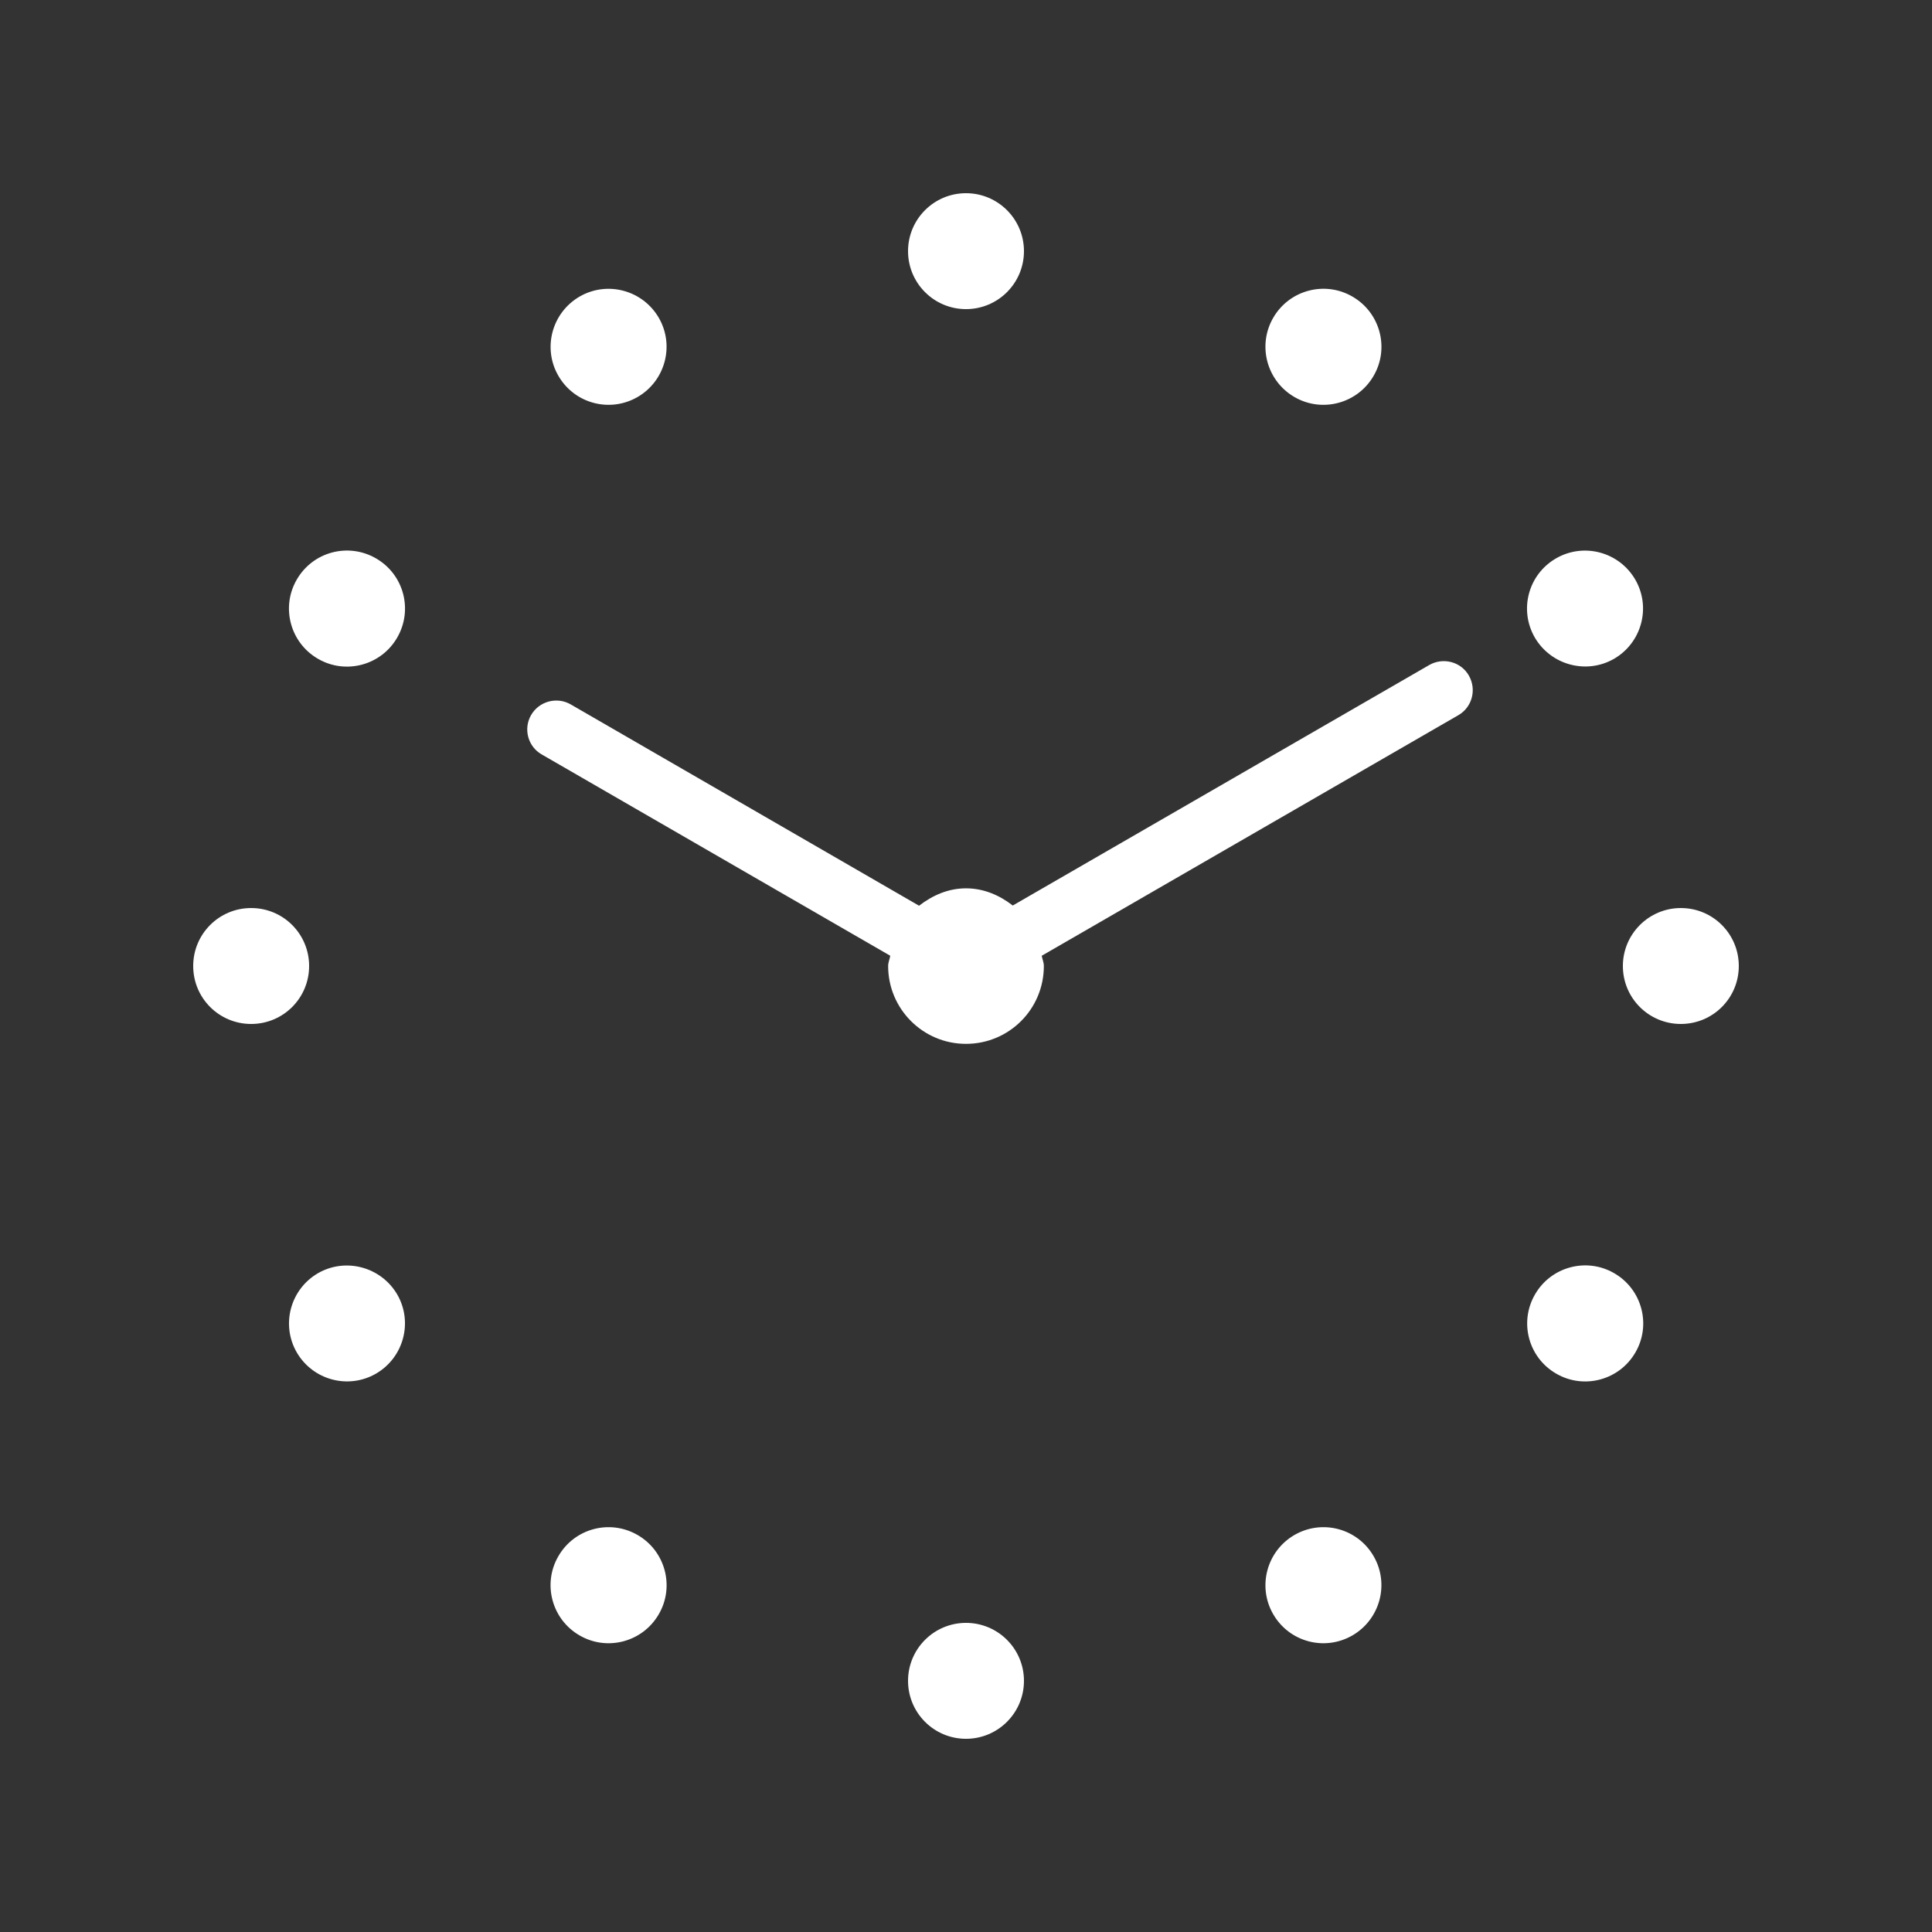 <?xml version="1.0" encoding="UTF-8"?> <svg xmlns="http://www.w3.org/2000/svg" width="1200pt" height="1200pt" viewBox="0 0 1200 1200"><rect x="0" y="0" width="1200" height="1200" fill="#333333" stroke="none"/> <g fill="#fff"> <path d="m636 156c0 19.883-16.117 36-36 36s-36-16.117-36-36 16.117-36 36-36 36 16.117 36 36"></path> <path d="m396 246.6c17.16-9.961 23.16-31.922 13.199-49.199-9.961-17.16-31.922-23.16-49.199-13.199-17.16 9.961-23.16 31.922-13.199 49.199 9.961 17.277 31.918 23.156 49.199 13.199z"></path> <path d="m197.52 409.2c17.16 9.961 39.238 4.078 49.199-13.199 9.961-17.281 4.078-39.238-13.199-49.199-17.281-9.961-39.238-4.078-49.199 13.199-9.961 17.16-4.082 39.238 13.199 49.199z"></path> <path d="m156 636c19.922 0 36-16.078 36-36s-16.078-36-36-36-36 16.078-36 36 16.078 36 36 36z"></path> <path d="m197.52 790.8c-17.16 9.961-23.16 31.922-13.199 49.199 9.961 17.16 31.922 23.16 49.199 13.199 17.16-9.961 23.16-31.922 13.199-49.199-10.078-17.16-32.039-23.039-49.199-13.199z"></path> <path d="m346.8 966.6c-9.961 17.16-4.078 39.238 13.199 49.199 17.16 9.961 39.238 4.078 49.199-13.199 9.961-17.16 4.078-39.238-13.199-49.199-17.281-9.961-39.238-4.082-49.199 13.199z"></path> <path d="m636 1044c0 19.883-16.117 36-36 36s-36-16.117-36-36 16.117-36 36-36 36 16.117 36 36"></path> <path d="m804 953.4c-17.16 9.961-23.16 31.922-13.199 49.199 9.961 17.281 31.922 23.16 49.199 13.199 17.16-9.961 23.16-31.922 13.199-49.199-9.961-17.277-31.918-23.156-49.199-13.199z"></path> <path d="m966.6 853.2c17.16 9.961 39.238 4.078 49.199-13.199 9.961-17.16 4.078-39.238-13.199-49.199-17.16-9.961-39.238-4.078-49.199 13.199-9.961 17.281-4.082 39.238 13.199 49.199z"></path> <path d="m1008 600c0 19.922 16.078 36 36 36s36-16.078 36-36-16.078-36-36-36c-19.801 0-36 16.078-36 36z"></path> <path d="m1002.5 409.2c17.16-9.961 23.16-31.922 13.199-49.199-9.961-17.16-31.922-23.16-49.199-13.199-17.281 9.961-23.16 31.922-13.199 49.199 10.078 17.16 32.039 23.039 49.199 13.199z"></path> <path d="m804 246.6c17.16 9.961 39.238 4.078 49.199-13.199 9.961-17.16 4.078-39.238-13.199-49.199-17.16-9.961-39.238-4.078-49.199 13.199-9.961 17.277-3.961 39.238 13.199 49.199z"></path> <path d="m336.48 468.6 216.48 125.04c-0.359 2.16-1.32 4.078-1.32 6.359 0 26.641 21.602 48.359 48.359 48.359 26.762 0 48.359-21.602 48.359-48.359 0-2.281-0.961-4.199-1.32-6.359l258.72-149.4c8.641-4.922 11.52-15.961 6.602-24.602-4.922-8.641-15.961-11.52-24.602-6.602l-258.72 149.4c-8.16-6.359-18-10.68-29.039-10.68-11.16 0-20.879 4.441-29.16 10.801l-216.36-125.04c-8.52-4.922-19.559-2.039-24.602 6.602-4.918 8.52-2.039 19.559 6.602 24.48z"></path> </g> </svg> 